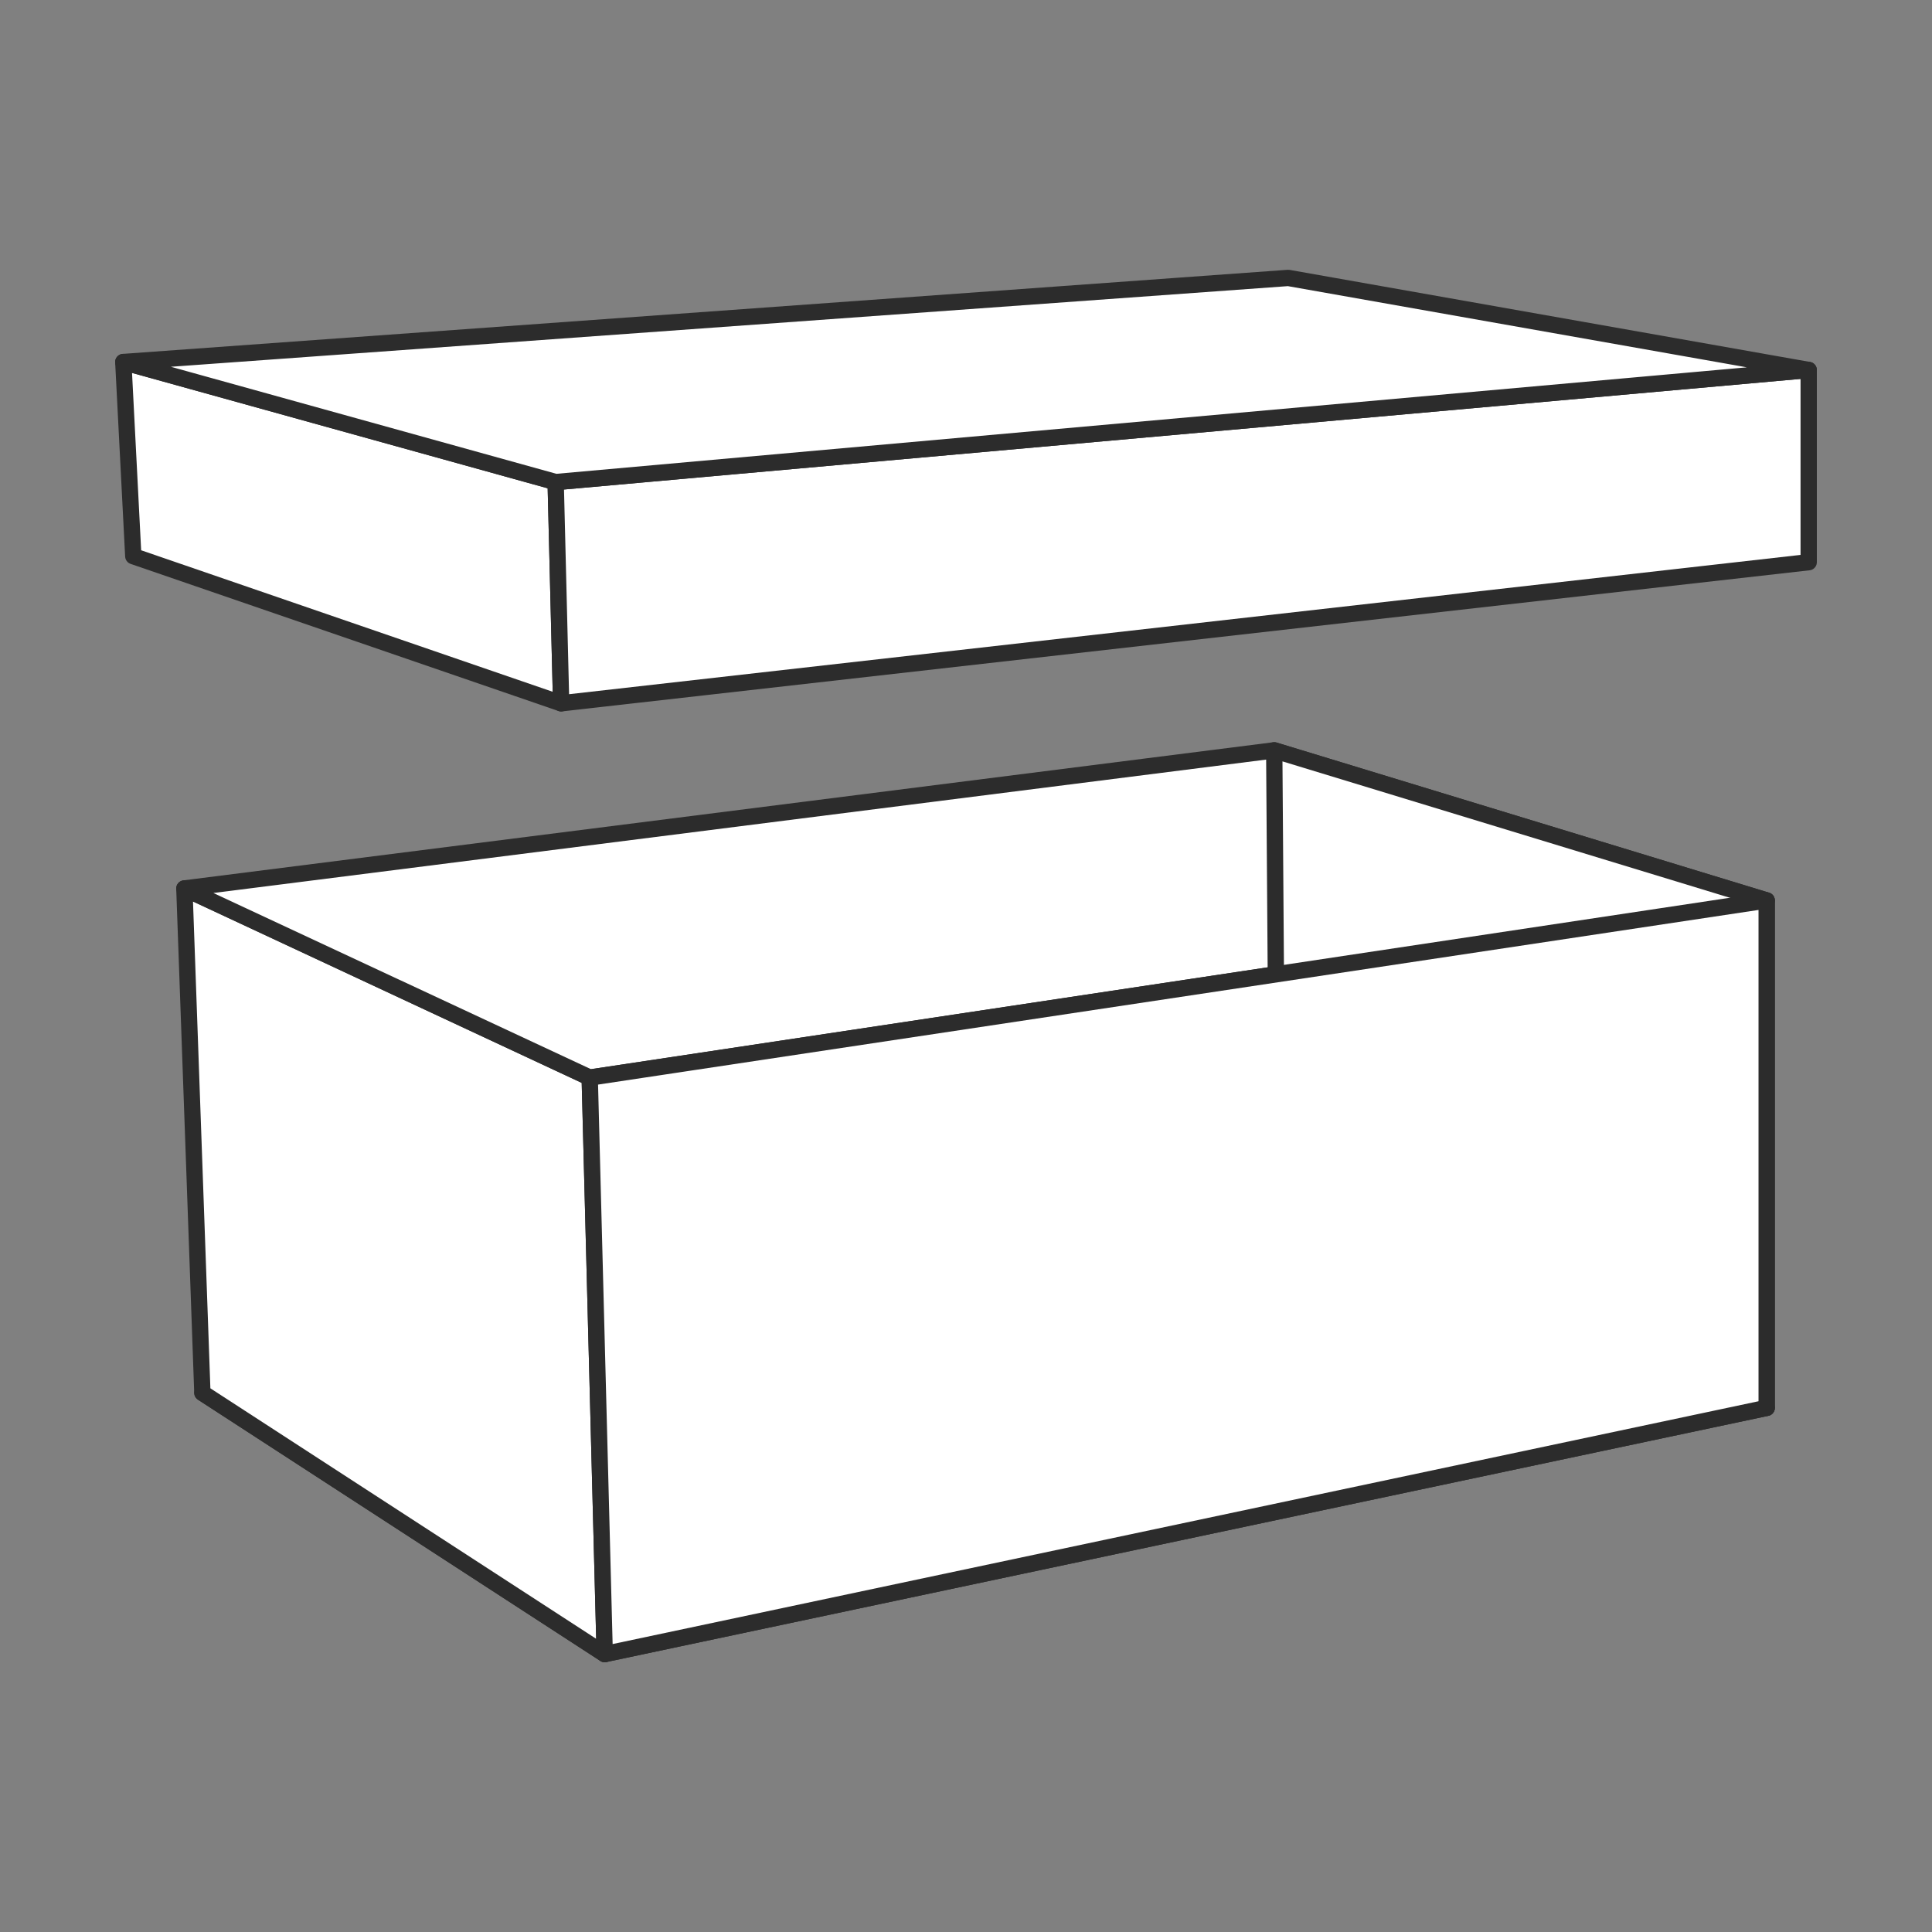 <?xml version="1.0" encoding="UTF-8"?>
<svg id="Livello_2" data-name="Livello 2" xmlns="http://www.w3.org/2000/svg" viewBox="0 0 296.13 296.13">
  <rect x="0" y="0" width="296.13" height="296.13" fill="#808080" stroke="none"/>
  <defs>
    <style>
      .cls-1 {
        fill: none;
      }

      .cls-2 {
        fill: #fff;
        stroke: #2c2c2c;
        stroke-linejoin: round;
        stroke-width: 2.5px;
      }
    </style>
  </defs>
  <g id="Livello_1-2" data-name="Livello 1">
    <g>
      <rect class="cls-1" width="296.13" height="296.13"/>
      <g>
        <g>
          <polygon class="cls-2" points="31.02 213.49 195.77 178.98 270.79 215.79 92.69 253.53 31.02 213.49"/>
          <polygon class="cls-2" points="28.26 136.18 31.02 213.49 92.69 253.53 90.39 165.17 28.26 136.18"/>
          <polygon class="cls-2" points="28.26 136.18 195.31 115.01 270.79 138.02 90.39 165.17 28.26 136.18"/>
          <polygon class="cls-2" points="195.31 115.01 195.77 178.98 270.79 215.79 270.79 138.02 195.31 115.01"/>
          <polygon class="cls-2" points="92.69 253.53 270.79 215.79 270.79 138.02 90.39 165.17 92.69 253.53"/>
        </g>
        <g>
          <polygon class="cls-2" points="18.9 55.49 20.43 85.25 86.01 107.8 85.17 73.89 18.9 55.49"/>
          <polygon class="cls-2" points="85.17 73.89 277.23 56.71 277.23 86.17 86.01 107.8 85.17 73.89"/>
          <polygon class="cls-2" points="18.9 55.49 197.46 42.6 277.23 56.71 85.17 73.89 18.9 55.49"/>
        </g>
      </g>
    </g>
  </g>
</svg>